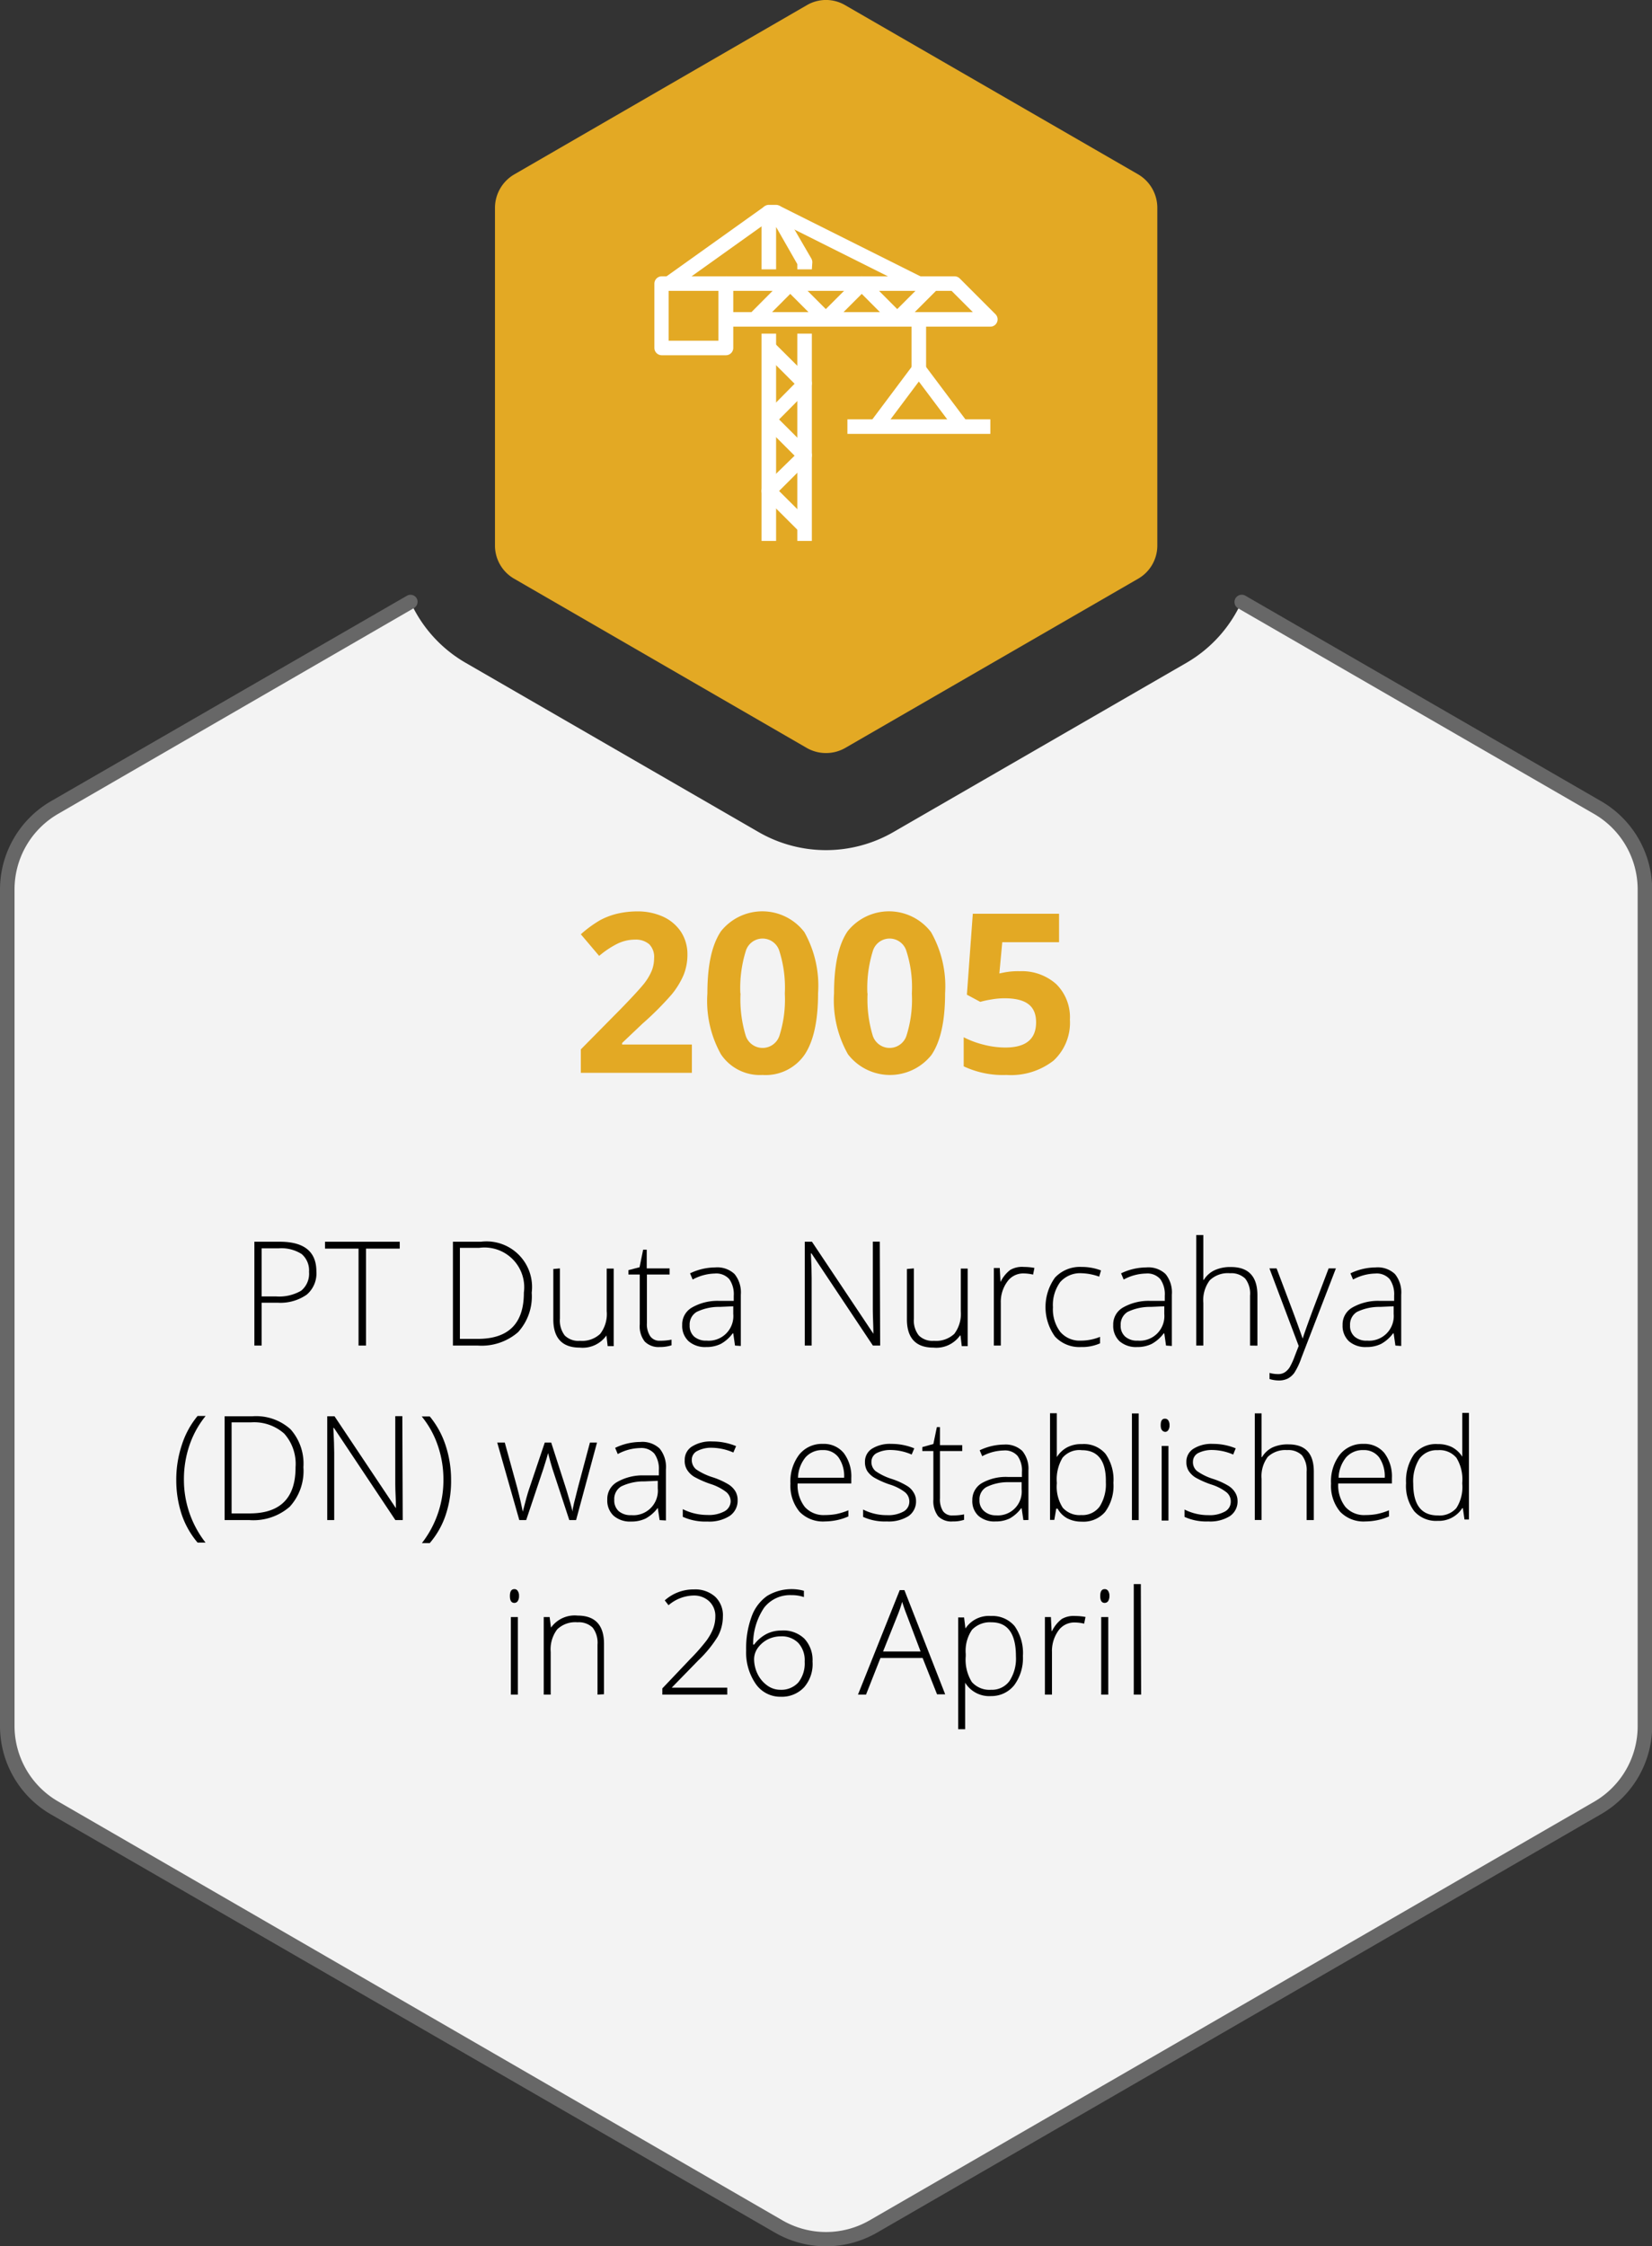 <svg xmlns="http://www.w3.org/2000/svg" viewBox="0 0 170.48 231.68"><rect x="0" y="0" width="170.48" height="231.68" fill="#333333" stroke="none"/><defs><style>.cls-1{fill:#f3f3f3;}.cls-2{fill:#676767;}.cls-3{fill:#e3a924;}.cls-4{fill:#010101;}.cls-5{fill:#fff;}</style></defs><title>DN_Infographic_rev_EN_3</title><g id="Layer_2" data-name="Layer 2"><g id="Layer_1-2" data-name="Layer 1"><path class="cls-1" d="M169.73,91.74V178a9.74,9.74,0,0,1-4.88,8.44L90.12,229.63a9.78,9.78,0,0,1-9.76,0L5.63,186.48A9.74,9.74,0,0,1,.75,178V91.74a9.77,9.77,0,0,1,4.88-8.45l36.73-21.2a13.86,13.86,0,0,0,5.69,6.27L78.27,85.81a13.92,13.92,0,0,0,13.94,0l30.23-17.45a13.89,13.89,0,0,0,5.68-6.27l36.73,21.2A9.77,9.77,0,0,1,169.73,91.74Z"/><path class="cls-2" d="M85.24,231.68a10.54,10.54,0,0,1-5.25-1.4L5.25,187.13A10.52,10.52,0,0,1,0,178V91.74a10.54,10.54,0,0,1,5.25-9.1L42,61.44a.74.74,0,0,1,1,.27.75.75,0,0,1-.27,1L6,83.94a9,9,0,0,0-4.5,7.8V178a9,9,0,0,0,4.5,7.8L80.74,229a9,9,0,0,0,9,0l74.73-43.15A9,9,0,0,0,169,178V91.74a9,9,0,0,0-4.51-7.8l-36.72-21.2a.75.75,0,0,1,.75-1.3l36.72,21.2a10.55,10.55,0,0,1,5.26,9.1V178a10.53,10.53,0,0,1-5.26,9.1L90.49,230.28A10.56,10.56,0,0,1,85.24,231.68Z"/><path class="cls-3" d="M51.08,21.39V56.28a3.94,3.94,0,0,0,2,3.42L83.27,77.15a4,4,0,0,0,3.94,0L117.43,59.7a3.94,3.94,0,0,0,2-3.42V21.39a4,4,0,0,0-2-3.42L87.21.53a3.91,3.91,0,0,0-3.94,0L53.05,18A4,4,0,0,0,51.08,21.39Z"/><path class="cls-4" d="M32.65,131.15a2.86,2.86,0,0,1-1,2.38,4.75,4.75,0,0,1-3,.83H27v4.42h-.75V128.07h2.62Q32.66,128.07,32.65,131.15ZM27,133.71h1.47a4.51,4.51,0,0,0,2.61-.59,2.26,2.26,0,0,0,.81-1.94,2.22,2.22,0,0,0-.76-1.84,3.88,3.88,0,0,0-2.36-.59H27Z"/><path class="cls-4" d="M37.77,138.78H37v-10H33.54v-.71h7.71v.71H37.77Z"/><path class="cls-4" d="M54.87,133.32a5.46,5.46,0,0,1-1.41,4.08,5.74,5.74,0,0,1-4.16,1.38H46.74V128.07h2.89a4.7,4.7,0,0,1,5.24,5.25Zm-.81,0a4.1,4.1,0,0,0-4.6-4.62h-2v9.39h1.77Q54.06,138.12,54.06,133.35Z"/><path class="cls-4" d="M57.78,130.82V136a2.53,2.53,0,0,0,.5,1.74,2,2,0,0,0,1.57.55,2.73,2.73,0,0,0,2.09-.72,3.36,3.36,0,0,0,.67-2.34v-4.39h.72v8h-.62l-.13-1.1h0a3,3,0,0,1-2.76,1.25c-1.82,0-2.72-1-2.72-2.91v-5.2Z"/><path class="cls-4" d="M68.1,138.28a6,6,0,0,0,1.2-.11v.58a3.78,3.78,0,0,1-1.22.18,2,2,0,0,1-1.55-.57,2.56,2.56,0,0,1-.51-1.77v-5.14H64.85V131L66,130.7l.37-1.81h.37v1.93H69.1v.63H66.76v5a2.24,2.24,0,0,0,.33,1.35A1.14,1.14,0,0,0,68.1,138.28Z"/><path class="cls-4" d="M75.85,138.78l-.18-1.26h-.06a3.8,3.8,0,0,1-1.23,1.09,3.32,3.32,0,0,1-1.5.32,2.58,2.58,0,0,1-1.82-.6,2.15,2.15,0,0,1-.66-1.67,2,2,0,0,1,1-1.8,5.28,5.28,0,0,1,2.8-.69l1.52,0v-.53a2.7,2.7,0,0,0-.46-1.71,1.79,1.79,0,0,0-1.49-.58,5,5,0,0,0-2.29.62l-.27-.64a6.05,6.05,0,0,1,2.59-.61,2.6,2.6,0,0,1,2,.68,3,3,0,0,1,.65,2.13v5.29Zm-2.93-.51a2.54,2.54,0,0,0,2.75-2.76v-.78l-1.39.06a5.25,5.25,0,0,0-2.39.52,1.51,1.51,0,0,0-.72,1.38,1.49,1.49,0,0,0,.46,1.16A1.86,1.86,0,0,0,72.92,138.27Z"/><path class="cls-4" d="M90.83,138.78h-.75l-6.34-9.51h-.06c.06,1.14.08,2,.08,2.57v6.94h-.71V128.07h.74l6.34,9.49h0c0-.87-.06-1.71-.06-2.5v-7h.72Z"/><path class="cls-4" d="M94.31,130.82V136a2.48,2.48,0,0,0,.51,1.74,2,2,0,0,0,1.56.55,2.75,2.75,0,0,0,2.1-.72,3.41,3.41,0,0,0,.67-2.34v-4.39h.71v8h-.61l-.13-1.1h-.05a3,3,0,0,1-2.76,1.25c-1.81,0-2.72-1-2.72-2.91v-5.2Z"/><path class="cls-4" d="M105.66,130.67a6.13,6.13,0,0,1,1.09.1l-.14.69a4.4,4.4,0,0,0-1-.12,2,2,0,0,0-1.67.86,3.52,3.52,0,0,0-.66,2.19v4.39h-.72v-8h.61l.08,1.44h0a3.44,3.44,0,0,1,1-1.24A2.41,2.41,0,0,1,105.66,130.67Z"/><path class="cls-4" d="M111.55,138.93a3.42,3.42,0,0,1-2.68-1.08,5.21,5.21,0,0,1,0-6.08,3.51,3.51,0,0,1,2.75-1.1,5.5,5.5,0,0,1,2,.36l-.19.64a5.84,5.84,0,0,0-1.8-.35,2.73,2.73,0,0,0-2.22.91,4,4,0,0,0-.75,2.6,3.87,3.87,0,0,0,.75,2.53,2.61,2.61,0,0,0,2.11.91,5.23,5.23,0,0,0,2-.39v.67A4.57,4.57,0,0,1,111.55,138.93Z"/><path class="cls-4" d="M120.33,138.78l-.18-1.26h-.06a3.83,3.83,0,0,1-1.24,1.09,3.32,3.32,0,0,1-1.5.32,2.58,2.58,0,0,1-1.82-.6,2.18,2.18,0,0,1-.65-1.67,2,2,0,0,1,1-1.8,5.32,5.32,0,0,1,2.81-.69l1.51,0v-.53a2.7,2.7,0,0,0-.46-1.71,1.76,1.76,0,0,0-1.48-.58,5,5,0,0,0-2.3.62l-.27-.64a6.08,6.08,0,0,1,2.59-.61,2.59,2.59,0,0,1,2,.68,3,3,0,0,1,.65,2.13v5.29Zm-2.93-.51a2.54,2.54,0,0,0,2.75-2.76v-.78l-1.4.06a5.29,5.29,0,0,0-2.39.52,1.53,1.53,0,0,0-.71,1.38,1.46,1.46,0,0,0,.46,1.16A1.82,1.82,0,0,0,117.4,138.27Z"/><path class="cls-4" d="M129,138.78v-5.16a2.51,2.51,0,0,0-.5-1.75,2.06,2.06,0,0,0-1.57-.55,2.68,2.68,0,0,0-2.09.73,3.41,3.41,0,0,0-.66,2.34v4.39h-.73v-11.4h.73V131l0,1h.05a2.62,2.62,0,0,1,1.13-1,3.86,3.86,0,0,1,1.69-.32c1.81,0,2.71,1,2.71,2.9v5.21Z"/><path class="cls-4" d="M131,130.82h.74l1.69,4.47c.51,1.37.83,2.29,1,2.77h0c.2-.63.54-1.57,1-2.82l1.68-4.42h.75l-3.57,9.25a7,7,0,0,1-.72,1.52,2,2,0,0,1-.69.6,2.07,2.07,0,0,1-.94.19,3.32,3.32,0,0,1-.93-.15v-.63a3.28,3.28,0,0,0,.91.12,1.21,1.21,0,0,0,.66-.18,1.69,1.69,0,0,0,.52-.54,7.43,7.43,0,0,0,.53-1.18l.39-1Z"/><path class="cls-4" d="M144,138.78l-.18-1.26h-.06a3.83,3.83,0,0,1-1.24,1.09,3.32,3.32,0,0,1-1.5.32,2.58,2.58,0,0,1-1.82-.6,2.18,2.18,0,0,1-.65-1.67,2,2,0,0,1,1-1.8,5.32,5.32,0,0,1,2.81-.69l1.51,0v-.53a2.7,2.7,0,0,0-.46-1.71,1.77,1.77,0,0,0-1.48-.58,5,5,0,0,0-2.3.62l-.27-.64a6.08,6.08,0,0,1,2.59-.61,2.59,2.59,0,0,1,2,.68,3,3,0,0,1,.65,2.13v5.29Zm-2.93-.51a2.54,2.54,0,0,0,2.75-2.76v-.78l-1.4.06a5.29,5.29,0,0,0-2.39.52,1.53,1.53,0,0,0-.71,1.38,1.46,1.46,0,0,0,.46,1.16A1.82,1.82,0,0,0,141.08,138.27Z"/><path class="cls-4" d="M18.19,152.67a11.32,11.32,0,0,1,.57-3.63,8.92,8.92,0,0,1,1.63-3h.83a9.76,9.76,0,0,0-1.66,3,10.86,10.86,0,0,0-.58,3.57,10.51,10.51,0,0,0,2.23,6.49h-.82a8.88,8.88,0,0,1-1.64-2.9A11.24,11.24,0,0,1,18.19,152.67Z"/><path class="cls-4" d="M31.31,151.32a5.46,5.46,0,0,1-1.41,4.08,5.71,5.71,0,0,1-4.15,1.38H23.18V146.07h2.9a5.3,5.3,0,0,1,3.9,1.34A5.32,5.32,0,0,1,31.31,151.32Zm-.81,0a4.69,4.69,0,0,0-1.17-3.46,4.68,4.68,0,0,0-3.43-1.16h-2v9.39H25.7Q30.5,156.12,30.5,151.35Z"/><path class="cls-4" d="M41.56,156.78H40.8l-6.34-9.51H34.4c.06,1.14.09,2,.09,2.57v6.94h-.72V146.07h.75l6.34,9.49h0c0-.87-.07-1.71-.07-2.5v-7h.73Z"/><path class="cls-4" d="M46.55,152.67a11,11,0,0,1-.56,3.59,8.63,8.63,0,0,1-1.64,2.89h-.81a10.56,10.56,0,0,0,2.22-6.49,10.78,10.78,0,0,0-.58-3.57,9.65,9.65,0,0,0-1.66-3h.83a9.09,9.09,0,0,1,1.64,3A11.3,11.3,0,0,1,46.55,152.67Z"/><path class="cls-4" d="M58.75,156.78,57,151.46c-.12-.36-.26-.9-.44-1.59h0l-.15.54-.33,1.06-1.78,5.31h-.71l-2.28-8h.78l1.27,4.61c.3,1.15.49,2,.59,2.52h0c.29-1.14.5-1.9.63-2.27l1.64-4.86h.66l1.56,4.84c.35,1.15.57,1.91.64,2.28h0c0-.32.23-1.17.58-2.55l1.22-4.57h.73l-2.16,8Z"/><path class="cls-4" d="M68.07,156.78l-.19-1.26h0a3.93,3.93,0,0,1-1.24,1.09,3.32,3.32,0,0,1-1.5.32,2.58,2.58,0,0,1-1.82-.6,2.14,2.14,0,0,1-.65-1.67,2,2,0,0,1,1-1.8,5.3,5.3,0,0,1,2.81-.69l1.51,0v-.53a2.7,2.7,0,0,0-.46-1.71,1.78,1.78,0,0,0-1.49-.58,5,5,0,0,0-2.29.62l-.27-.64a6.05,6.05,0,0,1,2.59-.61,2.59,2.59,0,0,1,2,.68,3,3,0,0,1,.65,2.13v5.29Zm-2.93-.51a2.53,2.53,0,0,0,2.74-2.76v-.78l-1.39.06a5.29,5.29,0,0,0-2.39.52,1.51,1.51,0,0,0-.71,1.38,1.48,1.48,0,0,0,.45,1.16A1.86,1.86,0,0,0,65.14,156.27Z"/><path class="cls-4" d="M76.12,154.71a1.89,1.89,0,0,1-.82,1.64,3.89,3.89,0,0,1-2.3.58,5.62,5.62,0,0,1-2.54-.49v-.79a5.62,5.62,0,0,0,2.54.6,3.37,3.37,0,0,0,1.79-.39,1.2,1.2,0,0,0,.61-1,1.25,1.25,0,0,0-.49-1,5.31,5.31,0,0,0-1.6-.81,10.13,10.13,0,0,1-1.68-.74,2.22,2.22,0,0,1-.72-.71,1.7,1.7,0,0,1-.25-1,1.61,1.61,0,0,1,.75-1.41,3.62,3.62,0,0,1,2.1-.52,6.37,6.37,0,0,1,2.45.48l-.28.66a5.76,5.76,0,0,0-2.17-.49,3.1,3.1,0,0,0-1.55.33,1,1,0,0,0-.57.89,1.25,1.25,0,0,0,.44,1,6.38,6.38,0,0,0,1.74.83,8,8,0,0,1,1.56.7,2.2,2.2,0,0,1,.74.71A1.74,1.74,0,0,1,76.12,154.71Z"/><path class="cls-4" d="M85.13,156.92a3.36,3.36,0,0,1-2.62-1,4.2,4.2,0,0,1-.94-2.9,4.56,4.56,0,0,1,.91-3,3,3,0,0,1,2.44-1.1,2.65,2.65,0,0,1,2.15.94,4,4,0,0,1,.78,2.58V153H82.31a3.66,3.66,0,0,0,.74,2.42,2.6,2.6,0,0,0,2.08.84,6.6,6.6,0,0,0,1.16-.1,7.11,7.11,0,0,0,1.26-.39v.63a5.8,5.8,0,0,1-1.21.39A6.44,6.44,0,0,1,85.13,156.92Zm-.21-7.36a2.29,2.29,0,0,0-1.78.73,3.48,3.48,0,0,0-.79,2.12h4.76a3.36,3.36,0,0,0-.58-2.1A1.92,1.92,0,0,0,84.92,149.56Z"/><path class="cls-4" d="M94.53,154.78a1.83,1.83,0,0,1-.78,1.59,3.85,3.85,0,0,1-2.23.55,5.39,5.39,0,0,1-2.45-.47v-.76a5.35,5.35,0,0,0,2.45.58,3.26,3.26,0,0,0,1.73-.38,1.16,1.16,0,0,0,.59-1,1.23,1.23,0,0,0-.47-1,5,5,0,0,0-1.55-.78,8.9,8.9,0,0,1-1.62-.72,2.32,2.32,0,0,1-.71-.68,1.78,1.78,0,0,1-.23-.93,1.57,1.57,0,0,1,.72-1.36,3.5,3.5,0,0,1,2-.5,6.14,6.14,0,0,1,2.37.46l-.27.64a5.53,5.53,0,0,0-2.1-.47,3.09,3.09,0,0,0-1.49.31,1,1,0,0,0-.56.87,1.21,1.21,0,0,0,.43,1,6.19,6.19,0,0,0,1.68.81,7.46,7.46,0,0,1,1.51.68,1.94,1.94,0,0,1,.71.68A1.63,1.63,0,0,1,94.53,154.78Z"/><path class="cls-4" d="M98.33,156.3a5.64,5.64,0,0,0,1.16-.11v.56a3.54,3.54,0,0,1-1.18.17,1.91,1.91,0,0,1-1.5-.54,2.58,2.58,0,0,1-.49-1.72v-5H95.18v-.41l1.14-.32.36-1.74H97v1.86H99.3v.61H97v4.87a2.26,2.26,0,0,0,.31,1.32A1.14,1.14,0,0,0,98.33,156.3Z"/><path class="cls-4" d="M105.61,156.78l-.18-1.22h-.05a3.72,3.72,0,0,1-1.2,1.06,3.26,3.26,0,0,1-1.45.3,2.49,2.49,0,0,1-1.76-.58,2.06,2.06,0,0,1-.63-1.61,2,2,0,0,1,.94-1.74,5,5,0,0,1,2.72-.66l1.46,0v-.51a2.59,2.59,0,0,0-.45-1.66,1.71,1.71,0,0,0-1.43-.56,4.89,4.89,0,0,0-2.22.59l-.26-.61a5.94,5.94,0,0,1,2.51-.59,2.5,2.5,0,0,1,1.89.66,2.88,2.88,0,0,1,.63,2v5.12Zm-2.83-.49a2.46,2.46,0,0,0,2.65-2.67v-.75l-1.34,0a5,5,0,0,0-2.31.51,1.44,1.44,0,0,0-.7,1.33,1.41,1.41,0,0,0,.45,1.12A1.78,1.78,0,0,0,102.78,156.29Z"/><path class="cls-4" d="M111.65,148.94a2.94,2.94,0,0,1,2.43,1,4.63,4.63,0,0,1,.82,3,4.54,4.54,0,0,1-.86,3,2.94,2.94,0,0,1-2.42,1,3.13,3.13,0,0,1-1.48-.34,2.53,2.53,0,0,1-1-1H109l-.2,1.16h-.44v-11h.7v2.77c0,.42,0,.8,0,1.15l0,.6h0a2.86,2.86,0,0,1,1.06-1A3.12,3.12,0,0,1,111.65,148.94Zm0,.63a2.28,2.28,0,0,0-2,.78,4.36,4.36,0,0,0-.59,2.57V153a4,4,0,0,0,.61,2.5,2.31,2.31,0,0,0,1.91.76,2.19,2.19,0,0,0,1.9-.88,4.29,4.29,0,0,0,.64-2.51C114.16,150.69,113.32,149.57,111.64,149.57Z"/><path class="cls-4" d="M117.51,156.78h-.7v-11h.7Z"/><path class="cls-4" d="M119.78,147c0-.46.14-.68.44-.68a.4.4,0,0,1,.34.17.84.84,0,0,1,.13.51.82.82,0,0,1-.13.5.38.38,0,0,1-.34.18C119.92,147.63,119.78,147.4,119.78,147Zm.8,9.83h-.7v-7.7h.7Z"/><path class="cls-4" d="M127.71,154.78a1.82,1.82,0,0,1-.79,1.59,3.83,3.83,0,0,1-2.23.55,5.42,5.42,0,0,1-2.45-.47v-.76a5.38,5.38,0,0,0,2.45.58,3.24,3.24,0,0,0,1.73-.38,1.14,1.14,0,0,0,.59-1,1.2,1.2,0,0,0-.47-1,4.93,4.93,0,0,0-1.54-.78,9.42,9.42,0,0,1-1.63-.72,2.28,2.28,0,0,1-.7-.68,1.69,1.69,0,0,1-.24-.93,1.56,1.56,0,0,1,.73-1.36,3.48,3.48,0,0,1,2-.5,6.05,6.05,0,0,1,2.36.46l-.26.64a5.62,5.62,0,0,0-2.1-.47,3.16,3.16,0,0,0-1.5.31,1,1,0,0,0-.55.87,1.18,1.18,0,0,0,.43,1,5.94,5.94,0,0,0,1.67.81,7.6,7.6,0,0,1,1.52.68,2.11,2.11,0,0,1,.71.68A1.63,1.63,0,0,1,127.71,154.78Z"/><path class="cls-4" d="M134.84,156.78v-5a2.47,2.47,0,0,0-.49-1.69,2,2,0,0,0-1.52-.53,2.64,2.64,0,0,0-2,.7,3.33,3.33,0,0,0-.64,2.26v4.25h-.7v-11h.7v3.51l0,1h.05a2.55,2.55,0,0,1,1.09-1,3.76,3.76,0,0,1,1.63-.31c1.75,0,2.62.93,2.62,2.81v5Z"/><path class="cls-4" d="M140.92,156.92a3.35,3.35,0,0,1-2.62-1,4.15,4.15,0,0,1-.94-2.9,4.5,4.5,0,0,1,.91-3,3,3,0,0,1,2.44-1.1,2.65,2.65,0,0,1,2.15.94,4,4,0,0,1,.78,2.58V153H138.1a3.61,3.61,0,0,0,.74,2.42,2.58,2.58,0,0,0,2.08.84,6.48,6.48,0,0,0,1.15-.1,6.93,6.93,0,0,0,1.27-.39v.63a5.8,5.8,0,0,1-1.21.39A6.51,6.51,0,0,1,140.92,156.92Zm-.21-7.36a2.28,2.28,0,0,0-1.78.73,3.48,3.48,0,0,0-.79,2.12h4.76a3.43,3.43,0,0,0-.58-2.1A1.93,1.93,0,0,0,140.71,149.56Z"/><path class="cls-4" d="M148.37,148.94a3.25,3.25,0,0,1,1.44.3,2.82,2.82,0,0,1,1.09,1h0c0-.59,0-1.18,0-1.75v-2.77h.69v11h-.46l-.17-1.17h-.06a2.87,2.87,0,0,1-2.52,1.31,3,3,0,0,1-2.44-1,4.35,4.35,0,0,1-.84-2.89,4.8,4.8,0,0,1,.84-3A2.9,2.9,0,0,1,148.37,148.94Zm0,.63a2.19,2.19,0,0,0-1.9.89,4.39,4.39,0,0,0-.63,2.57c0,2.18.84,3.27,2.54,3.27a2.29,2.29,0,0,0,1.91-.76,4,4,0,0,0,.61-2.5v-.12a4.25,4.25,0,0,0-.6-2.56A2.26,2.26,0,0,0,148.37,149.57Z"/><path class="cls-4" d="M52.62,164.61c0-.47.15-.71.46-.71a.39.39,0,0,1,.35.19.85.85,0,0,1,.13.52.89.89,0,0,1-.13.52.41.41,0,0,1-.35.19C52.77,165.32,52.62,165.08,52.62,164.61Zm.82,10.17h-.72v-8h.72Z"/><path class="cls-4" d="M61.66,174.78v-5.16a2.56,2.56,0,0,0-.5-1.75,2.06,2.06,0,0,0-1.57-.55,2.68,2.68,0,0,0-2.09.73,3.41,3.41,0,0,0-.67,2.34v4.39h-.72v-8h.61l.14,1.09h0a3,3,0,0,1,2.76-1.24c1.81,0,2.71,1,2.71,2.9v5.21Z"/><path class="cls-4" d="M75.05,174.78h-6.7v-.64l2.85-3a20.51,20.51,0,0,0,1.68-1.9,5.43,5.43,0,0,0,.71-1.26,3.56,3.56,0,0,0,.23-1.26,2.06,2.06,0,0,0-.63-1.56,2.28,2.28,0,0,0-1.63-.6,4.07,4.07,0,0,0-2.57,1l-.39-.5a4.45,4.45,0,0,1,3-1.13,3.09,3.09,0,0,1,2.2.75,2.63,2.63,0,0,1,.8,2.05,4.36,4.36,0,0,1-.53,2.06,12.19,12.19,0,0,1-2,2.45l-2.75,2.82v0h5.73Z"/><path class="cls-4" d="M77,170.22a9.48,9.48,0,0,1,.57-3.51,4.44,4.44,0,0,1,1.61-2.12,4.88,4.88,0,0,1,3.78-.52v.65a3.8,3.8,0,0,0-1.29-.2,3.38,3.38,0,0,0-2.82,1.3,6.7,6.7,0,0,0-1.13,3.8h.1a3.84,3.84,0,0,1,1.27-1.09,3.33,3.33,0,0,1,1.52-.36A3.13,3.13,0,0,1,83,169a3.22,3.22,0,0,1,.85,2.37A3.65,3.65,0,0,1,83,174a3.13,3.13,0,0,1-2.4,1A3.08,3.08,0,0,1,78,173.69,5.7,5.7,0,0,1,77,170.22Zm3.51,4.06a2.38,2.38,0,0,0,1.87-.75,3.16,3.16,0,0,0,.66-2.15,2.64,2.64,0,0,0-.65-1.92,2.37,2.37,0,0,0-1.8-.69,3,3,0,0,0-1.39.33,2.89,2.89,0,0,0-1,.87,2,2,0,0,0-.38,1.12,3.56,3.56,0,0,0,.36,1.56,3.13,3.13,0,0,0,1,1.19A2.28,2.28,0,0,0,80.55,174.28Z"/><path class="cls-4" d="M95.21,171H90.86l-1.49,3.78h-.83L92.85,164h.48l4.21,10.75H96.7Zm-4.08-.67H95l-1.46-3.86c-.12-.3-.27-.72-.44-1.26a12.52,12.52,0,0,1-.43,1.27Z"/><path class="cls-4" d="M102.28,174.93a2.91,2.91,0,0,1-2.68-1.38h0l0,.62c0,.36,0,.75,0,1.18v3h-.72V166.82h.61l.14,1.14h0a2.89,2.89,0,0,1,2.63-1.29,3,3,0,0,1,2.45,1.05,4.83,4.83,0,0,1,.85,3.08,4.7,4.7,0,0,1-.89,3A3,3,0,0,1,102.28,174.93Zm0-.65a2.23,2.23,0,0,0,1.89-.9,4.22,4.22,0,0,0,.67-2.55q0-3.51-2.53-3.51a2.56,2.56,0,0,0-2,.77,3.85,3.85,0,0,0-.65,2.49v.24a4.35,4.35,0,0,0,.63,2.66A2.42,2.42,0,0,0,102.27,174.28Z"/><path class="cls-4" d="M110.94,166.67a6,6,0,0,1,1.08.1l-.14.69a4.34,4.34,0,0,0-1-.12,2,2,0,0,0-1.67.86,3.58,3.58,0,0,0-.65,2.19v4.39h-.73v-8h.62l.07,1.44h.05a3.44,3.44,0,0,1,1-1.24A2.42,2.42,0,0,1,110.94,166.67Z"/><path class="cls-4" d="M113.54,164.61c0-.47.15-.71.46-.71a.41.41,0,0,1,.36.19.92.92,0,0,1,.13.52,1,1,0,0,1-.13.52.44.44,0,0,1-.36.19C113.69,165.32,113.54,165.08,113.54,164.61Zm.83,10.17h-.73v-8h.73Z"/><path class="cls-4" d="M117.76,174.78H117v-11.4h.73Z"/><path class="cls-3" d="M71.4,110.65H59.94v-2.42l4.11-4.16c1.22-1.25,2-2.11,2.39-2.59a5.89,5.89,0,0,0,.81-1.34,3.51,3.51,0,0,0,.25-1.28A1.87,1.87,0,0,0,67,97.39a2.11,2.11,0,0,0-1.45-.48,4.18,4.18,0,0,0-1.85.43,9.37,9.37,0,0,0-1.87,1.25l-1.89-2.23a12.09,12.09,0,0,1,2-1.46,7.38,7.38,0,0,1,1.74-.66A9.09,9.09,0,0,1,65.75,94a6.31,6.31,0,0,1,2.71.56,4.41,4.41,0,0,1,1.83,1.57,4.23,4.23,0,0,1,.65,2.31,5.57,5.57,0,0,1-.4,2.13,8.32,8.32,0,0,1-1.23,2,31.35,31.35,0,0,1-3,3l-2.11,2v.16H71.4Z"/><path class="cls-3" d="M84.42,102.45q0,4.29-1.41,6.36a4.89,4.89,0,0,1-4.33,2.06,4.83,4.83,0,0,1-4.28-2.13A11.28,11.28,0,0,1,73,102.45c0-2.9.46-5,1.4-6.4a5.46,5.46,0,0,1,8.61.09A11.3,11.3,0,0,1,84.42,102.45Zm-8,0a12.94,12.94,0,0,0,.52,4.32,1.83,1.83,0,0,0,3.51,0,12.31,12.31,0,0,0,.54-4.3,12.44,12.44,0,0,0-.55-4.34,1.81,1.81,0,0,0-3.49,0A12.8,12.8,0,0,0,76.4,102.45Z"/><path class="cls-3" d="M97.53,102.45q0,4.29-1.41,6.36a5.47,5.47,0,0,1-8.61-.07,11.28,11.28,0,0,1-1.44-6.29q0-4.35,1.4-6.4a5.46,5.46,0,0,1,8.61.09A11.3,11.3,0,0,1,97.53,102.45Zm-8,0a12.94,12.94,0,0,0,.52,4.32,1.83,1.83,0,0,0,3.51,0,12.31,12.31,0,0,0,.54-4.3,12.21,12.21,0,0,0-.55-4.34,1.81,1.81,0,0,0-3.49,0A12.8,12.8,0,0,0,89.51,102.45Z"/><path class="cls-3" d="M105.24,100.17A5.31,5.31,0,0,1,109,101.5a4.8,4.8,0,0,1,1.41,3.66,5.32,5.32,0,0,1-1.69,4.23,7.14,7.14,0,0,1-4.85,1.48,9.51,9.51,0,0,1-4.42-.89v-3a9.42,9.42,0,0,0,2.07.77,8.93,8.93,0,0,0,2.23.29c2.11,0,3.17-.86,3.17-2.6s-1.09-2.48-3.28-2.48a8.08,8.08,0,0,0-1.32.12,10.19,10.19,0,0,0-1.16.25l-1.38-.74.61-8.35h8.9v2.94h-5.86l-.3,3.22.39-.08A7.43,7.43,0,0,1,105.24,100.17Z"/><path class="cls-5" d="M102.2,33.69H74.92v-1.5h25.47L98.2,30H74.92V28.5H98.51a.75.75,0,0,1,.53.22l3.69,3.69a.75.75,0,0,1,.16.82A.74.74,0,0,1,102.2,33.69Z"/><path class="cls-5" d="M83.78,27.78h-1.5v-.54l-2.19-3.83v4.37h-1.5v-5.9a.75.75,0,0,1,.75-.75h.74a.74.74,0,0,1,.65.38l3,5.16a.79.79,0,0,1,.1.37Z"/><rect class="cls-5" x="94.07" y="32.94" width="1.5" height="5.16"/><rect class="cls-5" x="87.45" y="43.25" width="14.75" height="1.5"/><path class="cls-5" d="M98.65,44.45l-3.83-5.1L91,44.45l-1.2-.9,4.42-5.9a.77.77,0,0,1,1.2,0l4.43,5.9Z"/><path class="cls-5" d="M92.61,33.69a.74.74,0,0,1-.53-.22l-3.15-3.16-3.16,3.16a.75.75,0,0,1-1.06,0l-3.16-3.16L78.4,33.47l-1.07-1.06L81,28.72a.75.75,0,0,1,1.06,0l3.16,3.16,3.16-3.16a.75.75,0,0,1,1.06,0l3.15,3.16,3.16-3.16,1.06,1.06-3.69,3.69A.73.73,0,0,1,92.61,33.69Z"/><rect class="cls-5" x="86.7" y="17.32" width="1.5" height="16.49" transform="translate(25.47 92.35) rotate(-63.43)"/><rect class="cls-5" x="67.84" y="24.82" width="12.69" height="1.5" transform="translate(-1.05 47.84) rotate(-35.51)"/><rect class="cls-5" x="78.59" y="34.41" width="1.5" height="21.38"/><rect class="cls-5" x="82.28" y="34.41" width="1.5" height="21.38"/><path class="cls-5" d="M82.5,54.85l-3.69-3.68a.75.75,0,0,1,0-1.06L82,47l-3.16-3.16a.75.75,0,0,1,0-1.06L82,39.58l-3.16-3.16,1.06-1.06L83.56,39a.77.77,0,0,1,0,1.07L80.4,43.26l3.16,3.16a.75.75,0,0,1,0,1.06L80.4,50.64l3.16,3.15Z"/><path class="cls-5" d="M74.92,36.64H68.28a.76.76,0,0,1-.75-.75V29.25a.76.76,0,0,1,.75-.75h6.64a.76.76,0,0,1,.75.75v6.64A.76.76,0,0,1,74.92,36.64ZM69,35.14h5.14V30H69Z"/></g></g></svg>